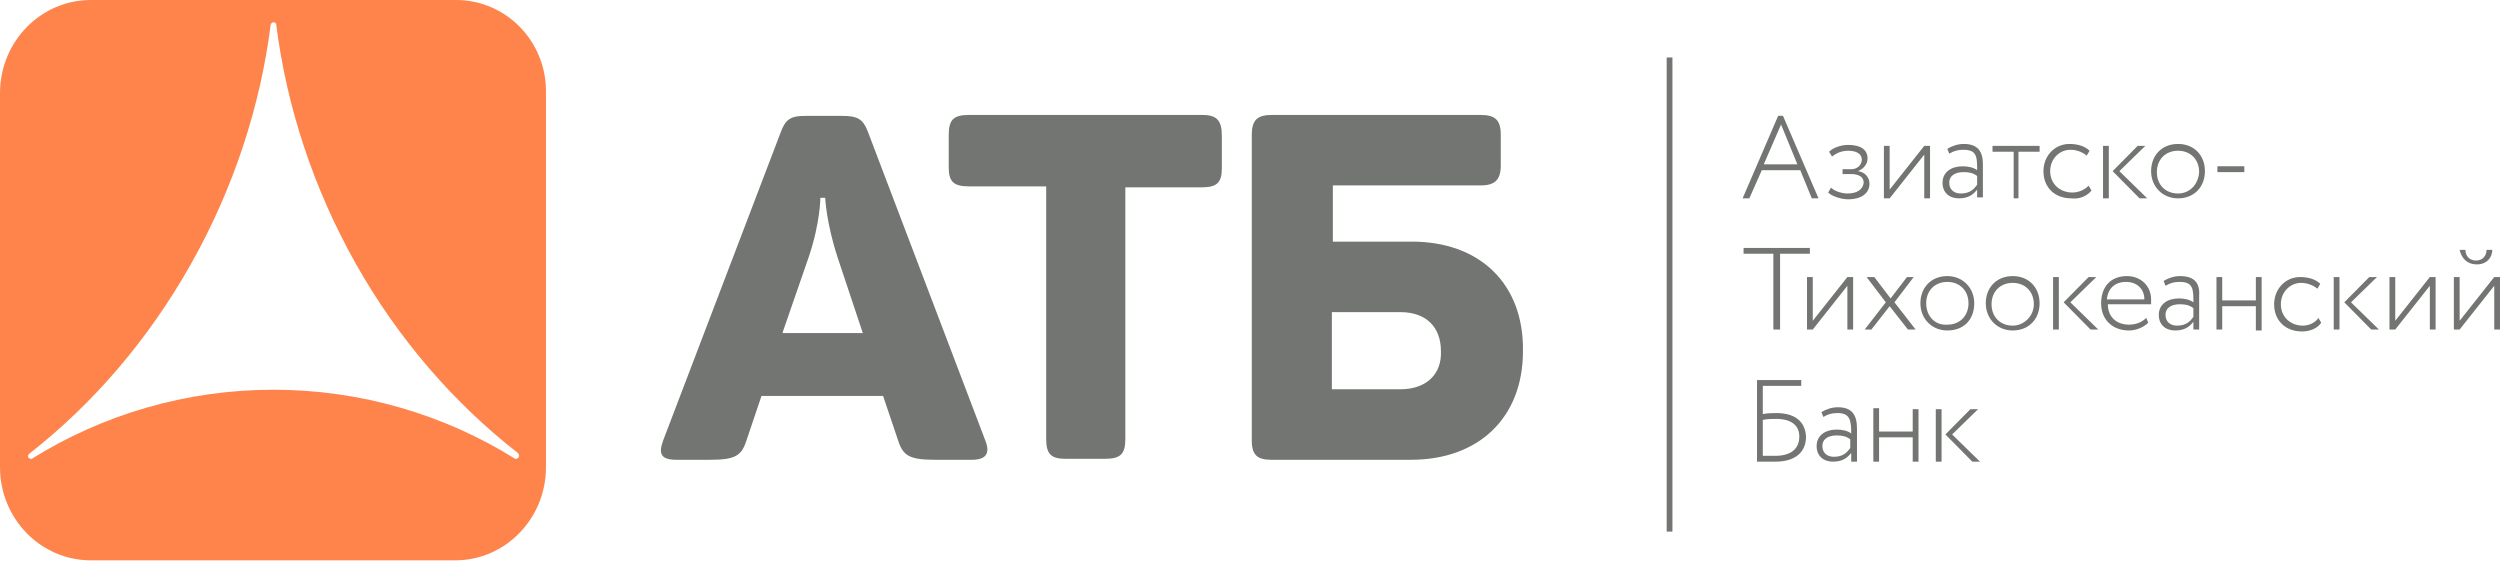 <?xml version="1.0" encoding="UTF-8"?> <svg xmlns="http://www.w3.org/2000/svg" width="145" height="33" viewBox="0 0 145 33" fill="none"> <rect width="145" height="33" fill="#F5F5F5"></rect> <rect width="1920" height="1024" transform="translate(-550 -817)" fill="white"></rect> <g style="mix-blend-mode:luminosity" opacity="0.7"> <path d="M50.324 7.606C50.044 6.888 49.708 6.722 48.868 6.722H46.685C45.902 6.722 45.566 6.888 45.286 7.661L38.457 25.562C38.177 26.335 38.345 26.667 39.24 26.667H41.2C42.599 26.667 42.991 26.446 43.271 25.617L44.166 22.965H51.219L52.115 25.617C52.395 26.446 52.787 26.667 54.242 26.667H56.369C57.209 26.667 57.433 26.28 57.153 25.562L50.324 7.606ZM45.398 19.263L46.909 14.899C47.581 12.91 47.581 11.473 47.581 11.473H47.861C47.861 11.473 47.917 12.91 48.589 14.954L50.044 19.319H45.398V19.263ZM69.748 6.667H56.201C55.306 6.667 55.026 6.943 55.026 7.827V9.705C55.026 10.534 55.306 10.81 56.201 10.81H60.679V25.451C60.679 26.335 60.959 26.611 61.799 26.611H64.094C64.99 26.611 65.27 26.335 65.27 25.451V10.866H69.692C70.587 10.866 70.867 10.589 70.867 9.761V7.882C70.867 6.998 70.587 6.667 69.748 6.667ZM81.895 14.015H77.305V10.755H85.869C86.709 10.755 87.045 10.424 87.045 9.595V7.827C87.045 6.943 86.709 6.667 85.869 6.667H73.778C72.939 6.667 72.603 6.943 72.603 7.827V25.562C72.603 26.39 72.939 26.667 73.722 26.667H81.839C85.757 26.667 88.332 24.236 88.332 20.368C88.388 16.446 85.813 14.015 81.895 14.015ZM81.223 22.578H77.249V18.103H81.223C82.734 18.103 83.574 18.987 83.574 20.368C83.63 21.694 82.734 22.578 81.223 22.578Z" fill="#373A36"></path> <path d="M96.667 30.833H97.001V3.333H96.667V30.833ZM107.148 11.223C106.869 11.223 106.423 11.11 106.2 10.885L106.033 11.166C106.256 11.392 106.813 11.561 107.203 11.561C107.928 11.561 108.43 11.223 108.43 10.659C108.43 10.321 108.207 9.983 107.761 9.927C108.151 9.758 108.318 9.476 108.318 9.194C108.318 8.687 107.928 8.405 107.203 8.405C106.757 8.405 106.311 8.574 106.088 8.8L106.256 9.081C106.479 8.912 106.757 8.743 107.203 8.743C107.649 8.743 107.984 8.912 107.984 9.25C107.984 9.588 107.705 9.814 107.371 9.814H106.869V10.096H107.371C107.817 10.096 108.095 10.265 108.095 10.603C108.04 10.997 107.705 11.223 107.148 11.223ZM122.311 8.461H121.976V11.505H122.311V8.461ZM130.171 9.645H128.61V9.983H130.171V9.645ZM124.541 11.505L122.924 9.927L124.429 8.461H123.983L122.534 9.927L124.095 11.505H124.541ZM111.607 8.969V11.505H111.942V8.461H111.607L109.6 10.997V8.461H109.266V11.505H109.6L111.607 8.969ZM102.186 9.87H104.416L105.085 11.505H105.475L103.412 6.715H103.134L101.071 11.505H101.461L102.186 9.87ZM103.301 7.222L104.249 9.532H102.298L103.301 7.222ZM116.736 11.505H117.071V8.8H118.297V8.461H115.565V8.8H116.792V11.505H116.736ZM126.325 8.349C125.377 8.349 124.764 9.025 124.764 9.927C124.764 10.828 125.433 11.505 126.325 11.505C127.273 11.505 127.886 10.828 127.886 9.927C127.886 9.025 127.273 8.349 126.325 8.349ZM126.325 11.223C125.6 11.223 125.098 10.716 125.098 9.983C125.098 9.25 125.6 8.743 126.325 8.743C127.05 8.743 127.551 9.25 127.551 9.983C127.496 10.716 126.994 11.223 126.325 11.223ZM113.893 8.349C113.559 8.349 113.224 8.461 112.945 8.631L113.057 8.912C113.336 8.743 113.559 8.687 113.893 8.687C114.674 8.687 114.674 9.138 114.674 9.87C114.451 9.701 114.116 9.645 113.837 9.645C113.168 9.645 112.667 9.983 112.667 10.603C112.667 11.166 113.057 11.505 113.614 11.505C114.172 11.505 114.451 11.279 114.674 10.997V11.448H115.008V9.532C115.008 8.8 114.729 8.349 113.893 8.349ZM114.674 10.716C114.506 10.941 114.283 11.223 113.726 11.223C113.336 11.223 113.057 10.997 113.057 10.603C113.057 10.152 113.447 9.983 113.893 9.983C114.228 9.983 114.451 10.039 114.674 10.208V10.716V10.716ZM121.308 11.054L121.14 10.772C120.917 10.997 120.583 11.166 120.193 11.166C119.468 11.166 118.91 10.659 118.91 9.927C118.91 9.194 119.468 8.687 120.081 8.687C120.416 8.687 120.75 8.8 121.029 9.025L121.196 8.743C120.917 8.461 120.471 8.349 120.025 8.349C119.189 8.349 118.52 9.025 118.52 9.927C118.52 10.885 119.189 11.505 120.137 11.505C120.583 11.561 121.029 11.392 121.308 11.054ZM126.436 16.013C126.102 16.013 125.767 16.125 125.489 16.294L125.6 16.576C125.879 16.407 126.102 16.351 126.436 16.351C127.217 16.351 127.217 16.802 127.217 17.534C126.994 17.365 126.659 17.309 126.381 17.309C125.712 17.309 125.21 17.647 125.21 18.267C125.21 18.83 125.6 19.168 126.158 19.168C126.715 19.168 126.994 18.943 127.217 18.661V19.112H127.551V17.196C127.607 16.463 127.328 16.013 126.436 16.013ZM127.217 18.38C127.05 18.605 126.827 18.887 126.269 18.887C125.879 18.887 125.6 18.661 125.6 18.267C125.6 17.816 125.99 17.647 126.436 17.647C126.771 17.647 126.994 17.703 127.217 17.872V18.38V18.38ZM121.586 16.069H121.14L119.691 17.534L121.252 19.112H121.698L120.081 17.534L121.586 16.069ZM130.84 17.422H128.889V16.069H128.555V19.112H128.889V17.76H130.84V19.168H131.175V16.069H130.84V17.422ZM123.37 16.013C122.367 16.013 121.865 16.689 121.865 17.59C121.865 18.549 122.534 19.168 123.482 19.168C123.872 19.168 124.318 18.999 124.597 18.718L124.485 18.436C124.262 18.661 123.928 18.83 123.482 18.83C122.757 18.83 122.255 18.38 122.255 17.647H124.764C124.764 17.59 124.764 17.478 124.764 17.365C124.764 16.576 124.151 16.013 123.37 16.013ZM122.199 17.365C122.255 16.745 122.645 16.351 123.314 16.351C123.928 16.351 124.374 16.745 124.374 17.365H122.199ZM138.924 18.605V16.069H138.589V19.112H138.924L140.931 16.576V19.112H141.265V16.069H140.931L138.924 18.605ZM144.666 16.069L142.659 18.605V16.069H142.324V19.112H142.659L144.666 16.576V19.112H145V16.069H144.666ZM143.662 15.336C144.22 15.336 144.554 14.942 144.554 14.491H144.22C144.22 14.829 143.997 15.111 143.607 15.111C143.216 15.111 142.993 14.829 142.993 14.491H142.659C142.77 14.998 143.105 15.336 143.662 15.336ZM102.855 19.112H103.245V14.717H104.973V14.379H101.127V14.717H102.855V19.112V19.112ZM133.572 18.887C132.847 18.887 132.29 18.38 132.29 17.647C132.29 16.914 132.847 16.407 133.461 16.407C133.795 16.407 134.13 16.52 134.408 16.745L134.575 16.463C134.297 16.182 133.851 16.069 133.405 16.069C132.569 16.069 131.9 16.745 131.9 17.647C131.9 18.605 132.569 19.225 133.516 19.225C133.962 19.225 134.408 19.056 134.631 18.718L134.464 18.436C134.352 18.661 133.962 18.887 133.572 18.887ZM137.865 16.069H137.419L135.969 17.534L137.53 19.112H137.976L136.359 17.534L137.865 16.069ZM135.356 19.112H135.69V16.069H135.356V19.112ZM116.736 16.013C115.788 16.013 115.175 16.689 115.175 17.59C115.175 18.492 115.844 19.168 116.736 19.168C117.684 19.168 118.297 18.492 118.297 17.59C118.297 16.689 117.684 16.013 116.736 16.013ZM116.736 18.887C116.011 18.887 115.51 18.38 115.51 17.647C115.51 16.914 116.011 16.407 116.736 16.407C117.461 16.407 117.963 16.914 117.963 17.647C117.963 18.323 117.405 18.887 116.736 18.887ZM114.506 17.59C114.506 16.689 113.837 16.013 112.945 16.013C111.998 16.013 111.384 16.689 111.384 17.59C111.384 18.492 112.053 19.168 112.945 19.168C113.893 19.168 114.506 18.549 114.506 17.59ZM111.719 17.59C111.719 16.858 112.221 16.351 112.945 16.351C113.67 16.351 114.172 16.858 114.172 17.59C114.172 18.323 113.67 18.83 112.945 18.83C112.221 18.887 111.719 18.323 111.719 17.59ZM119.078 19.112H119.412V16.069H119.078V19.112ZM110.66 19.112H111.106L109.879 17.534L110.994 16.069H110.604L109.656 17.309L108.709 16.069H108.263L109.377 17.534L108.151 19.112H108.541L109.6 17.76L110.66 19.112ZM107.148 19.112H107.482V16.069H107.148L105.141 18.605V16.069H104.806V19.112H105.141L107.148 16.576V19.112ZM114.729 23.733H114.283L112.834 25.198L114.395 26.776H114.841L113.224 25.198L114.729 23.733ZM106.59 23.62C106.256 23.62 105.921 23.733 105.642 23.902L105.754 24.184C106.033 24.015 106.256 23.958 106.59 23.958C107.315 23.958 107.371 24.409 107.371 25.142C107.148 24.973 106.813 24.916 106.534 24.916C105.865 24.916 105.364 25.255 105.364 25.874C105.364 26.438 105.754 26.776 106.311 26.776C106.869 26.776 107.148 26.551 107.371 26.269V26.776H107.705V24.86C107.705 24.071 107.426 23.62 106.59 23.62ZM107.315 25.987C107.148 26.212 106.925 26.494 106.367 26.494C105.977 26.494 105.698 26.269 105.698 25.874C105.698 25.424 106.088 25.255 106.534 25.255C106.869 25.255 107.092 25.311 107.315 25.48V25.987V25.987ZM112.276 26.776H112.611V23.733H112.276V26.776ZM110.938 25.029H108.987V23.677H108.653V26.776H108.987V25.367H110.938V26.776H111.273V23.733H110.938V25.029ZM103.022 23.958C102.855 23.958 102.521 23.958 102.242 24.015V22.381H104.472V22.042H101.907V26.776C102.186 26.776 102.521 26.776 102.966 26.776C104.081 26.776 104.75 26.269 104.75 25.311C104.695 24.465 104.137 23.958 103.022 23.958ZM102.966 26.438C102.688 26.438 102.465 26.438 102.242 26.438V24.353C102.521 24.297 102.799 24.297 103.022 24.297C103.914 24.297 104.36 24.691 104.36 25.311C104.36 26.043 103.858 26.438 102.966 26.438Z" fill="#373A36"></path> <path d="M26.452 0H5.268C2.36 0 0 2.418 0 5.398V27.102C0 30.082 2.36 32.5 5.268 32.5H26.397C29.306 32.5 31.666 30.082 31.666 27.102V5.398C31.721 2.418 29.361 0 26.452 0ZM30.074 26.54C30.019 26.596 29.91 26.652 29.855 26.596C25.794 24.066 20.964 22.604 15.86 22.604C10.757 22.604 5.927 24.066 1.866 26.596C1.811 26.652 1.701 26.596 1.646 26.54C1.592 26.427 1.646 26.371 1.701 26.315C5.433 23.391 8.616 19.68 11.086 15.294C13.555 10.908 15.092 6.185 15.696 1.462C15.696 1.406 15.751 1.293 15.86 1.293C15.97 1.293 16.025 1.349 16.025 1.462C16.629 6.185 18.165 10.908 20.635 15.294C23.105 19.68 26.342 23.391 30.019 26.259C30.129 26.371 30.129 26.427 30.074 26.54Z" fill="#FE5000"></path> </g> </svg> 